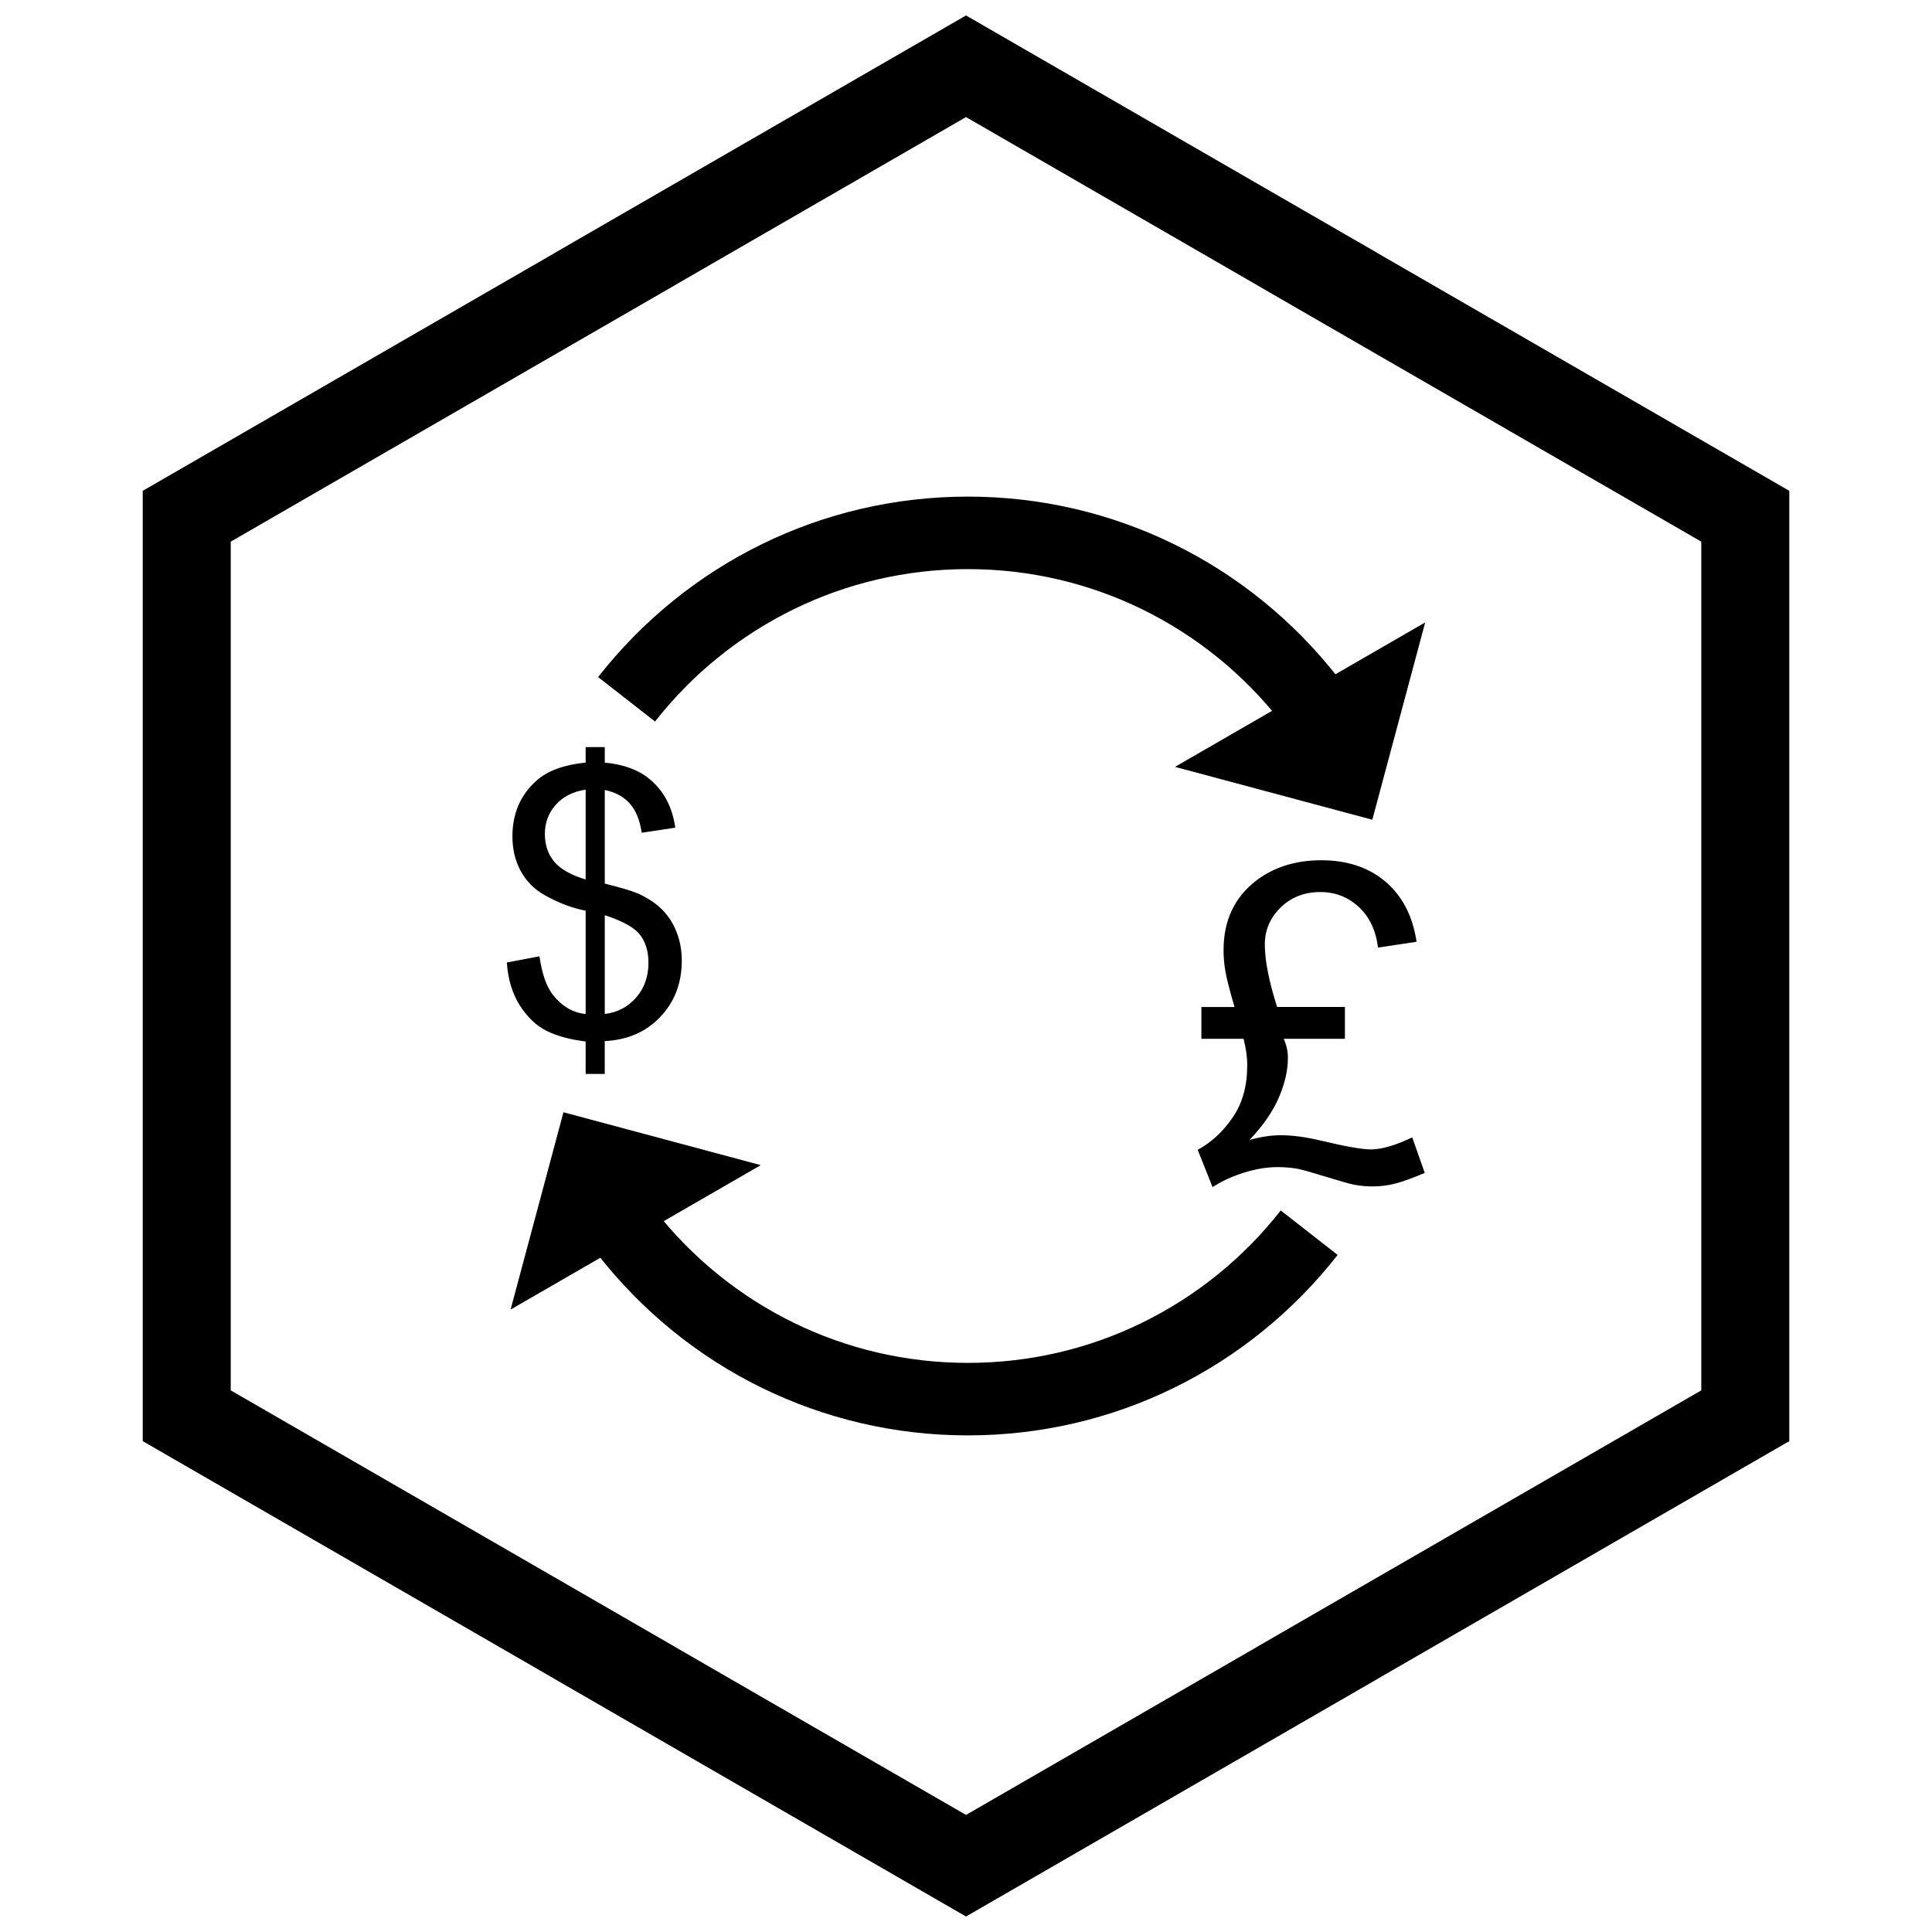 <?xml version="1.0" encoding="UTF-8"?>
<!-- Uploaded to: ICON Repo, www.svgrepo.com, Generator: ICON Repo Mixer Tools -->
<svg width="800px" height="800px" version="1.1" viewBox="144 144 512 512" xmlns="http://www.w3.org/2000/svg">
 <defs>
  <clipPath id="a">
   <path d="m181 148.09h438v503.81h-438z"/>
  </clipPath>
 </defs>
 <path d="m482.45 410.86h17.965v8.43h-16.195c0.719 1.676 1.09 3.348 1.09 5.023 0 3.309-0.797 6.812-2.375 10.492-1.578 3.699-4.164 7.453-7.785 11.289 2.996-0.836 5.742-1.246 8.215-1.246 3.152 0 6.715 0.469 10.668 1.422 6.539 1.559 10.957 2.336 13.293 2.336 2.801 0 6.461-1.051 10.938-3.191l3.309 9.422c-3.504 1.48-6.211 2.453-8.137 2.898-1.906 0.469-3.816 0.68-5.723 0.68-1.598 0-3.211-0.156-4.848-0.449-1.031-0.195-3.484-0.895-7.375-2.082-3.914-1.207-6.422-1.906-7.57-2.141-1.77-0.312-3.562-0.449-5.352-0.449-2.746 0-5.664 0.469-8.758 1.422-3.094 0.953-5.918 2.238-8.469 3.875l-3.934-9.867c3.66-2.004 6.754-4.887 9.305-8.641 2.551-3.738 3.816-8.312 3.816-13.703 0-2.316-0.332-4.672-0.973-7.086h-11.172v-8.43h8.777c-1.246-4.262-2.043-7.375-2.394-9.324-0.352-1.965-0.508-3.875-0.508-5.742 0-7.902 2.918-14.074 8.777-18.531 4.711-3.523 10.414-5.293 17.109-5.293 6.871 0 12.555 1.887 17.012 5.664 4.477 3.797 7.223 9.109 8.254 15.941l-10.219 1.539c-0.566-4.555-2.277-8.156-5.102-10.766-2.84-2.629-6.227-3.953-10.18-3.953-4.223 0-7.727 1.363-10.512 4.086-2.801 2.727-4.203 5.996-4.203 9.828 0 4.223 1.09 9.73 3.25 16.543z"/>
 <path d="m299.2 428.6v-8.598c-4.309-0.539-7.801-1.5-10.492-2.887-2.691-1.387-5.027-3.641-6.984-6.723-1.957-3.102-3.102-6.871-3.41-11.324l8.648-1.633c0.668 4.617 1.844 8.012 3.539 10.184 2.414 3.066 5.32 4.766 8.699 5.106v-27.383c-3.539-0.668-7.148-2.039-10.852-4.113-2.742-1.535-4.848-3.656-6.332-6.363-1.484-2.707-2.219-5.777-2.219-9.219 0-6.117 2.172-11.078 6.496-14.867 2.906-2.562 7.211-4.113 12.906-4.684v-4.113h5.074v4.113c4.992 0.473 8.977 1.941 11.895 4.391 3.769 3.117 6.019 7.41 6.789 12.859l-8.895 1.34c-0.504-3.379-1.566-5.973-3.184-7.766-1.598-1.793-3.801-2.984-6.609-3.559v24.801c4.324 1.094 7.195 1.941 8.598 2.547 2.676 1.176 4.863 2.609 6.543 4.293 1.695 1.695 3.004 3.703 3.898 6.019 0.914 2.332 1.371 4.848 1.371 7.555 0 5.973-1.91 10.934-5.695 14.914-3.785 3.996-8.695 6.117-14.719 6.414v8.699h-5.074zm0-75.34c-3.344 0.508-5.988 1.844-7.914 4.016-1.926 2.172-2.887 4.731-2.887 7.703 0 2.922 0.816 5.387 2.465 7.359 1.648 1.973 4.422 3.559 8.34 4.731v-23.809zm5.074 59.461c3.344-0.406 6.102-1.859 8.289-4.34 2.188-2.481 3.281-5.562 3.281-9.234 0-3.117-0.785-5.629-2.316-7.523-1.551-1.895-4.633-3.59-9.254-5.09v26.191z"/>
 <path d="m302.51 323.43c11.621-14.852 26.504-26.984 43.543-35.297 16.457-8.027 34.934-12.527 54.445-12.527 19.516 0 37.992 4.504 54.449 12.527 17.043 8.309 31.922 20.441 43.543 35.297l-15.086 11.785c-9.785-12.508-22.383-22.754-36.863-29.816-13.895-6.773-29.516-10.578-46.043-10.578-16.523 0-32.148 3.801-46.039 10.578-14.48 7.062-27.078 17.309-36.863 29.816z"/>
 <path d="m521.69 308.95-14.012 52.289-52.289-14.012z" fill-rule="evenodd"/>
 <path d="m498.49 476.57c-11.621 14.852-26.504 26.984-43.543 35.297-16.457 8.027-34.934 12.527-54.445 12.527-19.516 0-37.992-4.504-54.449-12.527-17.043-8.309-31.922-20.441-43.543-35.297l15.086-11.785c9.785 12.508 22.383 22.754 36.863 29.816 13.895 6.773 29.516 10.578 46.043 10.578 16.523 0 32.148-3.801 46.039-10.578 14.48-7.062 27.078-17.309 36.863-29.816z"/>
 <path d="m279.31 491.05 14.012-52.289 52.289 14.012z" fill-rule="evenodd"/>
 <g clip-path="url(#a)">
  <path d="m403.89 150.34 105.2 60.738-0.008 0.012 105.18 60.723 3.918 2.262v251.84l-3.918 2.262-105.18 60.723 0.008 0.012-105.2 60.738-3.887 2.242-3.887-2.242-105.2-60.738 0.008-0.012-105.18-60.723-3.918-2.262v-251.84l3.918-2.262 105.18-60.723-0.008-0.012 105.2-60.738 3.887-2.242zm-3.887 24.688-77.191 44.566 0.008 0.012-117.67 67.934v224.92l117.67 67.934-0.008 0.012 77.191 44.566 77.191-44.566-0.008-0.012 117.67-67.934v-224.92l-117.67-67.934 0.008-0.012z"/>
 </g>
</svg>